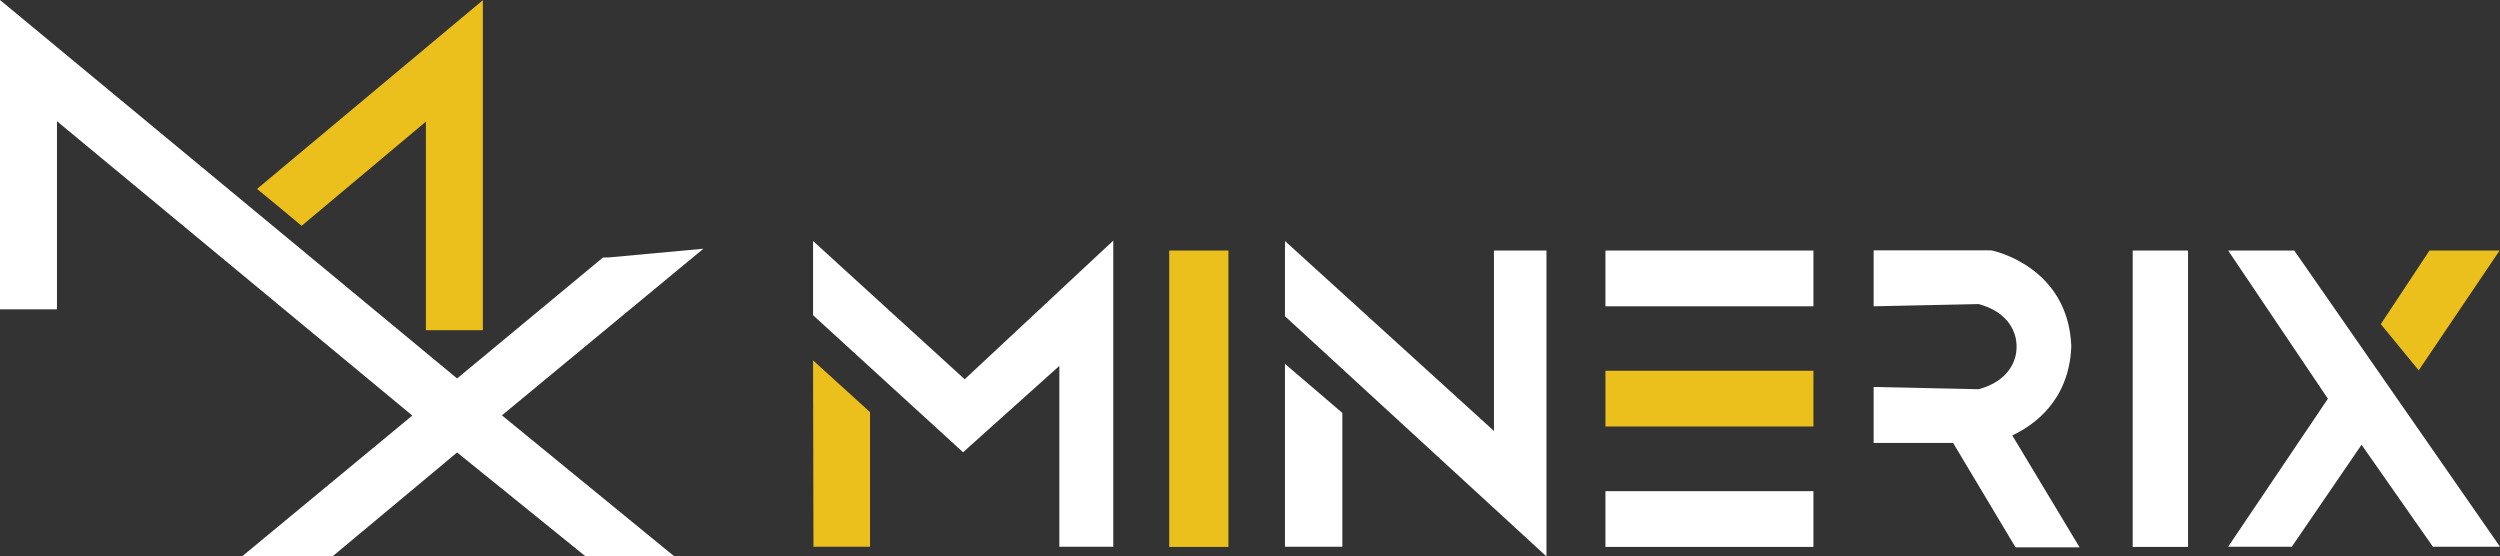 <svg xmlns="http://www.w3.org/2000/svg" xmlns:xlink="http://www.w3.org/1999/xlink" id="Layer_1" x="0px" y="0px" viewBox="0 0 1233.3 274.5" style="enable-background:new 0 0 1233.3 274.5;" xml:space="preserve"><rect x="0" y="0" width="1233.3" height="274.5" fill="#333333" stroke="none"/><style type="text/css">	.st0{fill:#FFFFFF;}	.st1{fill:#F7931A;}	.st2{fill:#BCBEC0;}	.st3{fill:#DEDFE0;}	.st4{fill:#939598;}	.st5{fill:#988430;}	.st6{fill:#7A6A2A;}	.st7{fill:#BA9F33;}	.st8{fill-rule:evenodd;clip-rule:evenodd;fill:#CFB66C;}	.st9{fill-rule:evenodd;clip-rule:evenodd;fill:#E2CC85;}	.st10{fill-rule:evenodd;clip-rule:evenodd;fill:#F1D789;}	.st11{fill-rule:evenodd;clip-rule:evenodd;fill:#F4ECB4;}	.st12{fill-rule:evenodd;clip-rule:evenodd;fill:#F3E19D;}	.st13{fill-rule:evenodd;clip-rule:evenodd;fill:#F2E8B0;}	.st14{fill-rule:evenodd;clip-rule:evenodd;fill:#F5EEC0;}	.st15{fill-rule:evenodd;clip-rule:evenodd;fill:#E6DB9D;}	.st16{fill-rule:evenodd;clip-rule:evenodd;fill:#E5CB7A;}	.st17{fill-rule:evenodd;clip-rule:evenodd;fill:#D8C173;}	.st18{fill-rule:evenodd;clip-rule:evenodd;fill:#E0CD81;}	.st19{fill-rule:evenodd;clip-rule:evenodd;fill:#DFC57C;}	.st20{fill-rule:evenodd;clip-rule:evenodd;fill:#E5CC7C;}	.st21{fill-rule:evenodd;clip-rule:evenodd;fill:#D2C281;}	.st22{fill-rule:evenodd;clip-rule:evenodd;fill:#E2C270;}	.st23{fill-rule:evenodd;clip-rule:evenodd;fill:#CCB360;}	.st24{fill-rule:evenodd;clip-rule:evenodd;fill:#D5B457;}	.st25{fill-rule:evenodd;clip-rule:evenodd;fill:#D2B257;}	.st26{fill-rule:evenodd;clip-rule:evenodd;fill:#D2B159;}	.st27{fill-rule:evenodd;clip-rule:evenodd;fill:#C2A44D;}	.st28{fill-rule:evenodd;clip-rule:evenodd;fill:#CAA13E;}	.st29{fill-rule:evenodd;clip-rule:evenodd;fill:#B59544;}	.st30{fill-rule:evenodd;clip-rule:evenodd;fill:#C89D3A;}	.st31{fill-rule:evenodd;clip-rule:evenodd;fill:#CEB052;}	.st32{fill-rule:evenodd;clip-rule:evenodd;fill:#CCA847;}	.st33{fill-rule:evenodd;clip-rule:evenodd;fill:#C39D3C;}	.st34{fill-rule:evenodd;clip-rule:evenodd;fill:#D2BA6B;}	.st35{fill-rule:evenodd;clip-rule:evenodd;fill:#C0993A;}	.st36{fill-rule:evenodd;clip-rule:evenodd;fill:#A88F33;}	.st37{fill-rule:evenodd;clip-rule:evenodd;fill:#E3C571;}	.st38{fill-rule:evenodd;clip-rule:evenodd;fill:#D8B65B;}	.st39{fill-rule:evenodd;clip-rule:evenodd;fill:#D3AE4D;}	.st40{fill-rule:evenodd;clip-rule:evenodd;fill:#F4EFC8;}	.st41{fill-rule:evenodd;clip-rule:evenodd;fill:#EBCC73;}	.st42{fill-rule:evenodd;clip-rule:evenodd;fill:#E5C66B;}	.st43{fill-rule:evenodd;clip-rule:evenodd;fill:#E6BD62;}	.st44{fill-rule:evenodd;clip-rule:evenodd;fill:#B6933F;}	.st45{fill-rule:evenodd;clip-rule:evenodd;fill:#C49937;}	.st46{fill-rule:evenodd;clip-rule:evenodd;fill:#DFC068;}	.st47{fill-rule:evenodd;clip-rule:evenodd;fill:#C99E3D;}	.st48{fill-rule:evenodd;clip-rule:evenodd;fill:#B58634;}	.st49{fill-rule:evenodd;clip-rule:evenodd;fill:#E6C367;}	.st50{fill-rule:evenodd;clip-rule:evenodd;fill:#DCBA5A;}	.st51{fill-rule:evenodd;clip-rule:evenodd;fill:#E9CE77;}	.st52{fill-rule:evenodd;clip-rule:evenodd;fill:#CDAE50;}	.st53{fill-rule:evenodd;clip-rule:evenodd;fill:#D2A83E;}	.st54{fill-rule:evenodd;clip-rule:evenodd;fill:#C29637;}	.st55{fill-rule:evenodd;clip-rule:evenodd;fill:#AC8132;}	.st56{fill-rule:evenodd;clip-rule:evenodd;fill:#A67A2E;}	.st57{fill-rule:evenodd;clip-rule:evenodd;fill:#8C6228;}	.st58{fill-rule:evenodd;clip-rule:evenodd;fill:#CBA94C;}	.st59{fill-rule:evenodd;clip-rule:evenodd;fill:#BE9C44;}	.st60{fill-rule:evenodd;clip-rule:evenodd;fill:#A17C34;}	.st61{fill-rule:evenodd;clip-rule:evenodd;fill:#92723A;}	.st62{fill-rule:evenodd;clip-rule:evenodd;fill:#B18E3E;}	.st63{fill-rule:evenodd;clip-rule:evenodd;fill:#543E26;}	.st64{fill-rule:evenodd;clip-rule:evenodd;fill:#806031;}	.st65{fill-rule:evenodd;clip-rule:evenodd;fill:#B6903C;}	.st66{fill-rule:evenodd;clip-rule:evenodd;fill:#685026;}	.st67{fill-rule:evenodd;clip-rule:evenodd;fill:#D4B968;}	.st68{fill-rule:evenodd;clip-rule:evenodd;fill:#CCA849;}	.st69{fill-rule:evenodd;clip-rule:evenodd;fill:#585136;}	.st70{fill-rule:evenodd;clip-rule:evenodd;fill:#252211;}	.st71{fill-rule:evenodd;clip-rule:evenodd;fill:#C3B378;}	.st72{fill-rule:evenodd;clip-rule:evenodd;fill:#E6D89C;}	.st73{fill-rule:evenodd;clip-rule:evenodd;fill:#6F674D;}	.st74{fill-rule:evenodd;clip-rule:evenodd;fill:#AC924C;}	.st75{fill-rule:evenodd;clip-rule:evenodd;fill:#9F8E57;}	.st76{fill-rule:evenodd;clip-rule:evenodd;fill:#EAC970;}	.st77{fill-rule:evenodd;clip-rule:evenodd;fill:#D7BC6B;}	.st78{fill-rule:evenodd;clip-rule:evenodd;fill:#453A25;}	.st79{fill-rule:evenodd;clip-rule:evenodd;fill:#84754B;}	.st80{fill-rule:evenodd;clip-rule:evenodd;fill:#F7F7E7;}	.st81{fill-rule:evenodd;clip-rule:evenodd;fill:#F8F6DE;}	.st82{fill-rule:evenodd;clip-rule:evenodd;fill:#D4C38B;}	.st83{fill-rule:evenodd;clip-rule:evenodd;fill:#E2D59D;}	.st84{fill-rule:evenodd;clip-rule:evenodd;fill:#CBAC5A;}	.st85{fill-rule:evenodd;clip-rule:evenodd;fill:#D6BC6F;}	.st86{fill-rule:evenodd;clip-rule:evenodd;fill:#DFC677;}	.st87{fill-rule:evenodd;clip-rule:evenodd;fill:#C4A859;}	.st88{fill-rule:evenodd;clip-rule:evenodd;fill:#927D49;}	.st89{fill-rule:evenodd;clip-rule:evenodd;fill:#6E6342;}	.st90{fill-rule:evenodd;clip-rule:evenodd;fill:#39331F;}	.st91{fill-rule:evenodd;clip-rule:evenodd;fill:#292311;}	.st92{fill-rule:evenodd;clip-rule:evenodd;fill:#3F3824;}	.st93{fill-rule:evenodd;clip-rule:evenodd;fill:#2D2815;}	.st94{fill-rule:evenodd;clip-rule:evenodd;fill:#82764F;}	.st95{fill-rule:evenodd;clip-rule:evenodd;fill:#2D2816;}	.st96{fill-rule:evenodd;clip-rule:evenodd;fill:#574F35;}	.st97{fill:none;}	.st98{fill-rule:evenodd;clip-rule:evenodd;fill:#DEC270;}	.st99{fill-rule:evenodd;clip-rule:evenodd;fill:#CBAF59;}	.st100{fill-rule:evenodd;clip-rule:evenodd;fill:#E3C677;}	.st101{fill-rule:evenodd;clip-rule:evenodd;fill:#ECD592;}	.st102{fill-rule:evenodd;clip-rule:evenodd;fill:#FFFFFF;fill-opacity:0.8;}	.st103{fill:#ECC01C;}</style><g>	<g>		<polygon class="st103" points="148.8,111.4 210.1,60 210.1,162.9 238.2,162.9 238.2,0.1 126.8,93.2 134.6,99.6   "></polygon>		<polygon class="st0" points="347,122.7 300.3,127 297.5,127 225.5,186.7 0,0 0,152.6 28.1,152.6 28.1,59.8 203.4,205 119.5,274.4    164,274.5 214.5,232.4 225.5,223.2 288.9,274.5 332.7,274.5 247.6,204.9   "></polygon>	</g>	<g>		<polygon class="st103" points="401.3,269.7 429.2,269.7 429.2,203.3 401.1,177.8   "></polygon>		<polygon class="st0" points="401.1,118.9 401.1,155.5 475.1,223.1 522.6,180.5 522.6,269.7 549.2,269.7 549.2,118.7 475.9,187.1      "></polygon>		<rect x="576.8" y="123.6" class="st103" width="29.2" height="146.2"></rect>		<polygon class="st0" points="633.9,269.7 662.2,269.7 662.2,203.7 633.9,179.5   "></polygon>		<polygon class="st0" points="737,212.6 633.9,118.9 633.9,156 762.9,274.5 762.9,123.6 737,123.6   "></polygon>		<rect x="792" y="123.6" class="st0" width="102.6" height="27.5"></rect>		<rect x="792" y="182.9" class="st103" width="102.6" height="27.5"></rect>		<rect x="792" y="242.3" class="st0" width="102.6" height="27.5"></rect>		<path class="st0" d="M1021.8,171.1l0-0.6c-1.7-39-38.4-46.7-38.6-46.8c-0.7-0.2-1.4-0.2-1.8-0.2h-57.1v27.6l51.8-1.1   c19.4,5.3,18.7,20.1,18.7,20.7l0,0.3l0,0.3c0,0.6,0.7,15.4-18.7,20.7l-51.8-1.1v27.6h39.2l30.8,51.5h31.6l-33.2-55.2   C1003.5,209.7,1020.7,197.6,1021.8,171.1z"></path>		<rect x="1052.1" y="123.6" class="st0" width="27.3" height="146.2"></rect>		<polygon class="st0" points="1131.8,123.6 1099.2,123.6 1148.4,196.7 1099.2,269.7 1130.6,269.7 1165,219.4 1200.2,269.7    1233.3,269.7   "></polygon>		<polygon class="st103" points="1233.1,123.6 1198.5,123.6 1174.5,159.9 1193.2,182.7   "></polygon>	</g></g></svg>